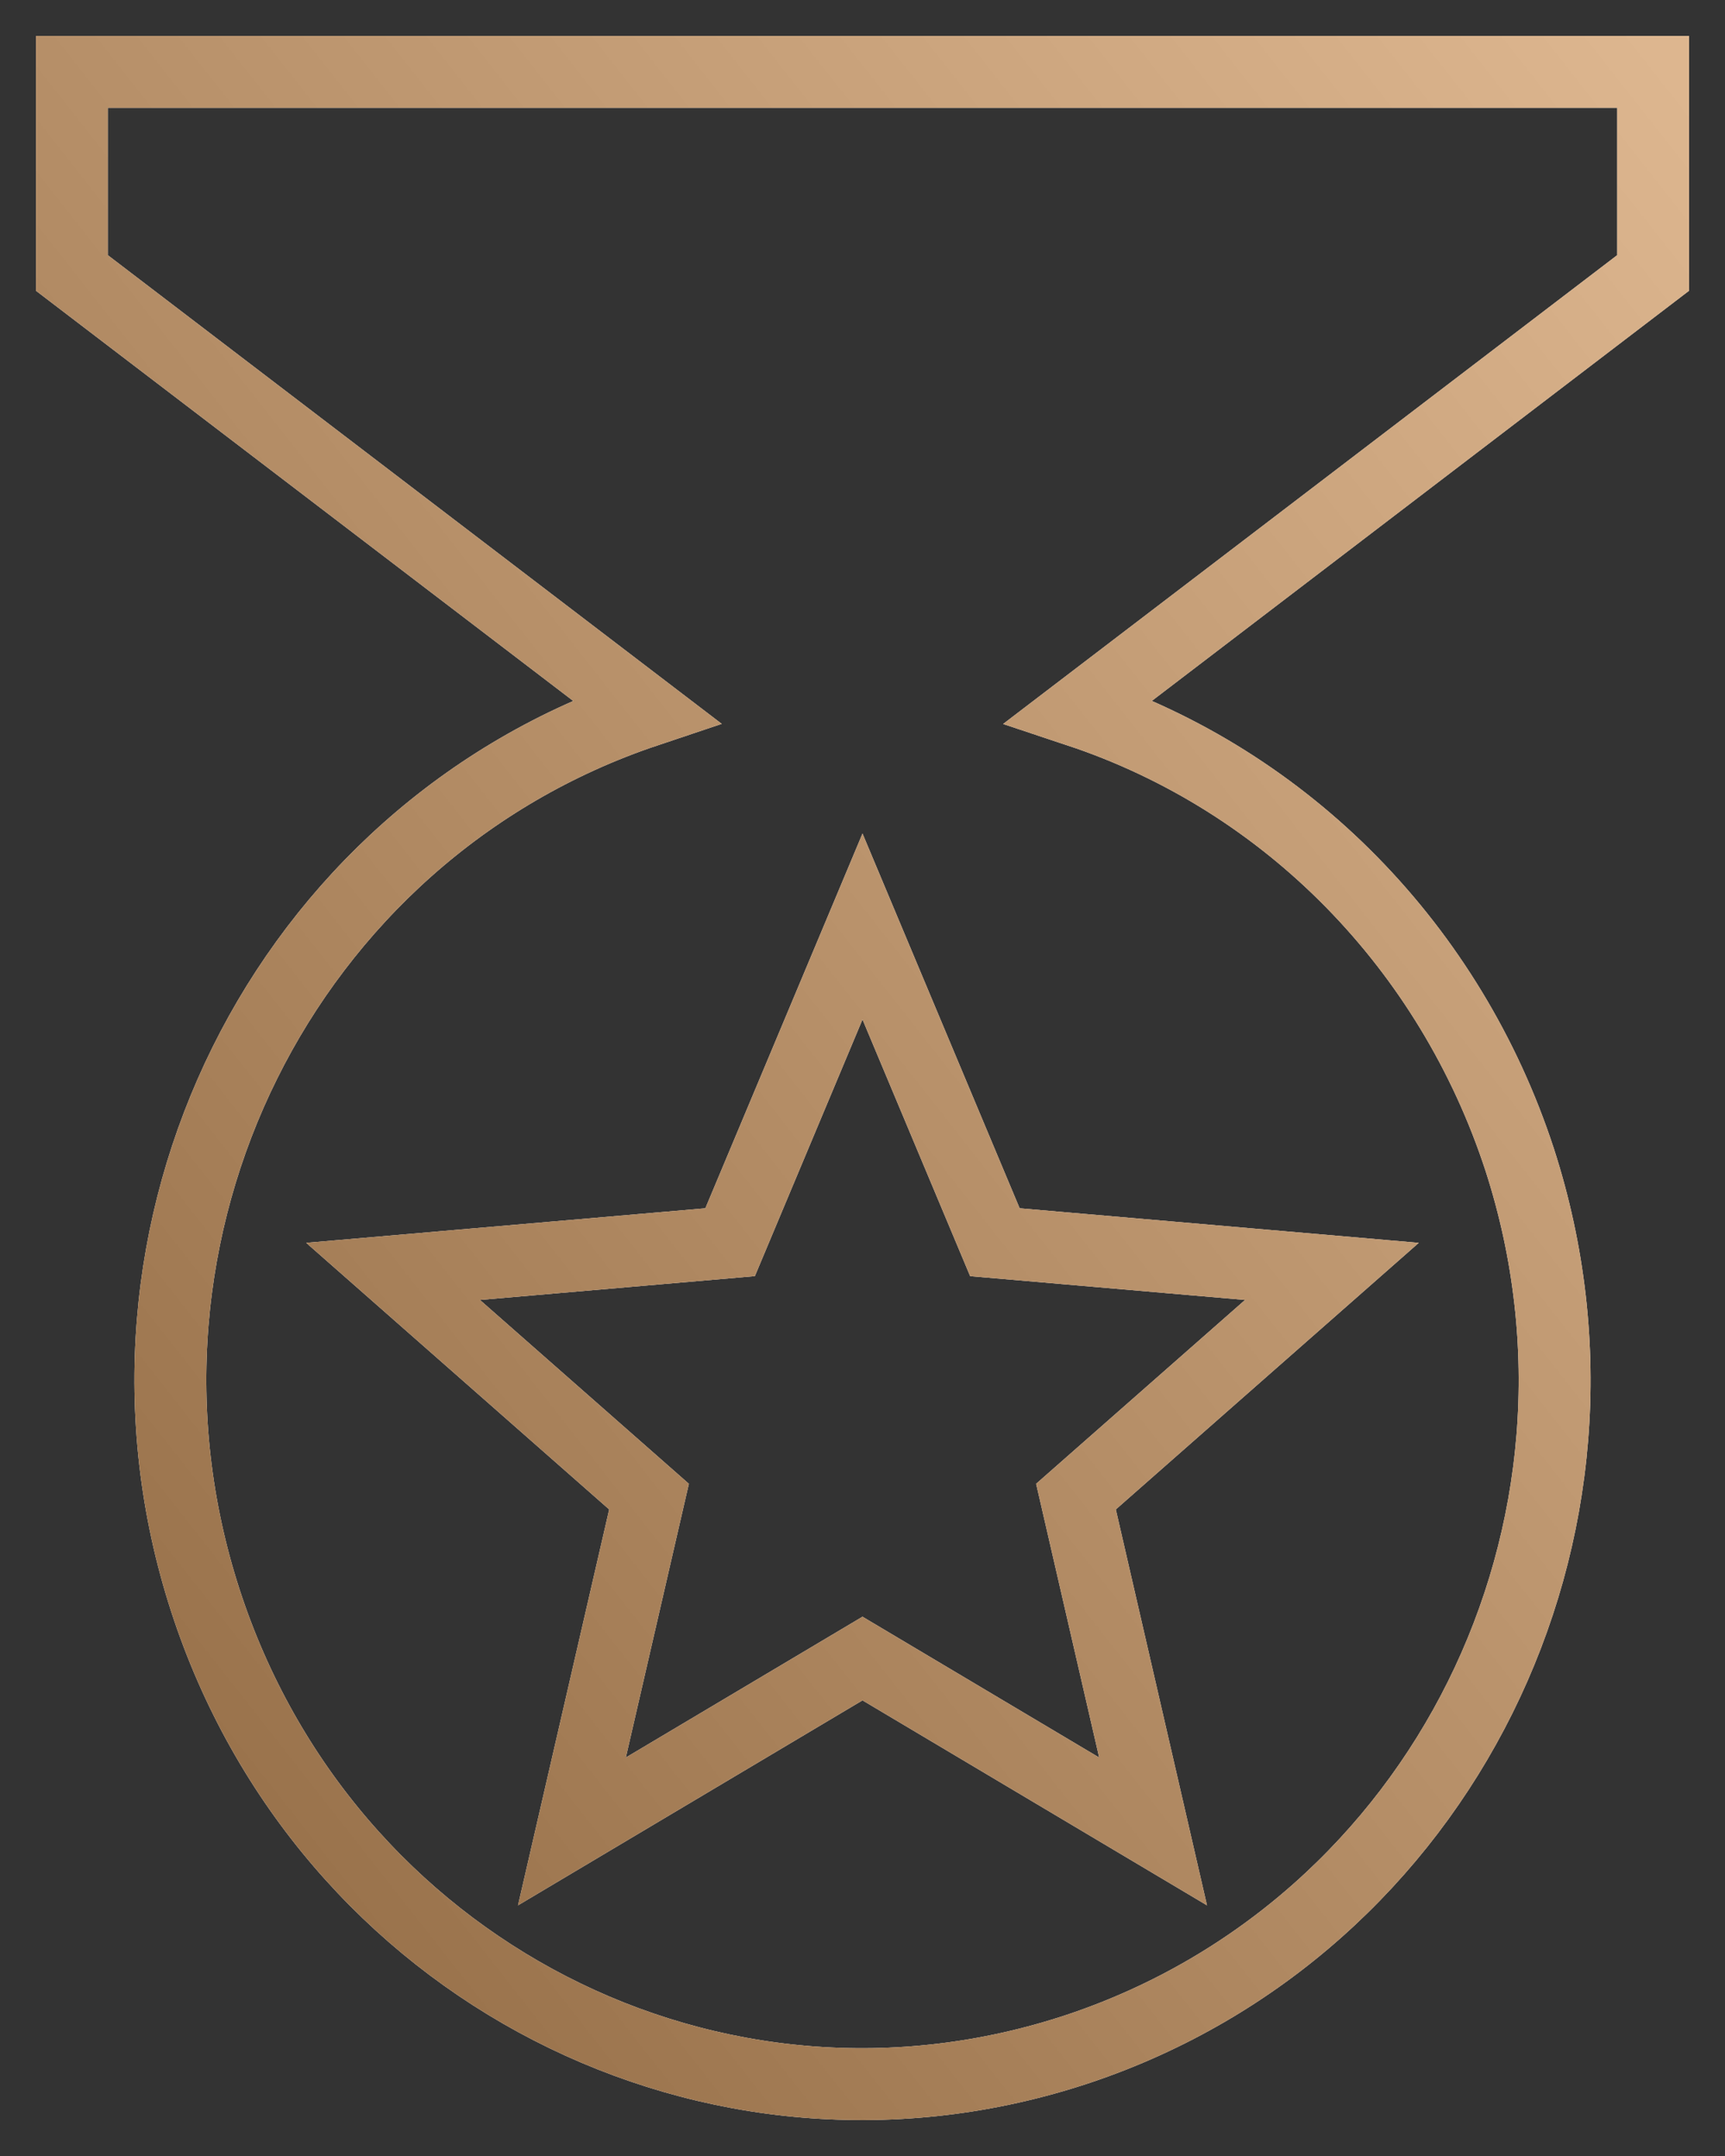 <svg width="24" height="30" viewBox="0 0 24 30" fill="none" xmlns="http://www.w3.org/2000/svg">
<rect x="0" y="0" width="24" height="30" fill="#333333" stroke="none"/>
<path d="M23 1H1V3.798L8.989 9.898C3.942 11.591 1.192 17.131 2.856 22.266C4.52 27.401 9.938 30.199 15.011 28.506C20.058 26.813 22.808 21.287 21.144 16.138C20.181 13.186 17.913 10.864 15.011 9.898L23 3.798V1ZM16.043 25.484L12 23.078L7.957 25.484L9.03 20.825L5.469 17.691L10.158 17.285L12 12.892L13.842 17.285L18.531 17.691L14.97 20.825L16.043 25.484Z" stroke="white"/>
<path d="M23 1H1V3.798L8.989 9.898C3.942 11.591 1.192 17.131 2.856 22.266C4.52 27.401 9.938 30.199 15.011 28.506C20.058 26.813 22.808 21.287 21.144 16.138C20.181 13.186 17.913 10.864 15.011 9.898L23 3.798V1ZM16.043 25.484L12 23.078L7.957 25.484L9.03 20.825L5.469 17.691L10.158 17.285L12 12.892L13.842 17.285L18.531 17.691L14.97 20.825L16.043 25.484Z" stroke="#CE965F"/>
<path d="M23 1H1V3.798L8.989 9.898C3.942 11.591 1.192 17.131 2.856 22.266C4.52 27.401 9.938 30.199 15.011 28.506C20.058 26.813 22.808 21.287 21.144 16.138C20.181 13.186 17.913 10.864 15.011 9.898L23 3.798V1ZM16.043 25.484L12 23.078L7.957 25.484L9.03 20.825L5.469 17.691L10.158 17.285L12 12.892L13.842 17.285L18.531 17.691L14.97 20.825L16.043 25.484Z" stroke="url(#paint0_linear_1625_1217)" stroke-opacity="0.3" style="mix-blend-mode:overlay"/>
<defs>
<linearGradient id="paint0_linear_1625_1217" x1="1" y1="29" x2="28.205" y2="7.625" gradientUnits="userSpaceOnUse">
<stop/>
<stop offset="1" stop-color="white"/>
</linearGradient>
</defs>
</svg>
